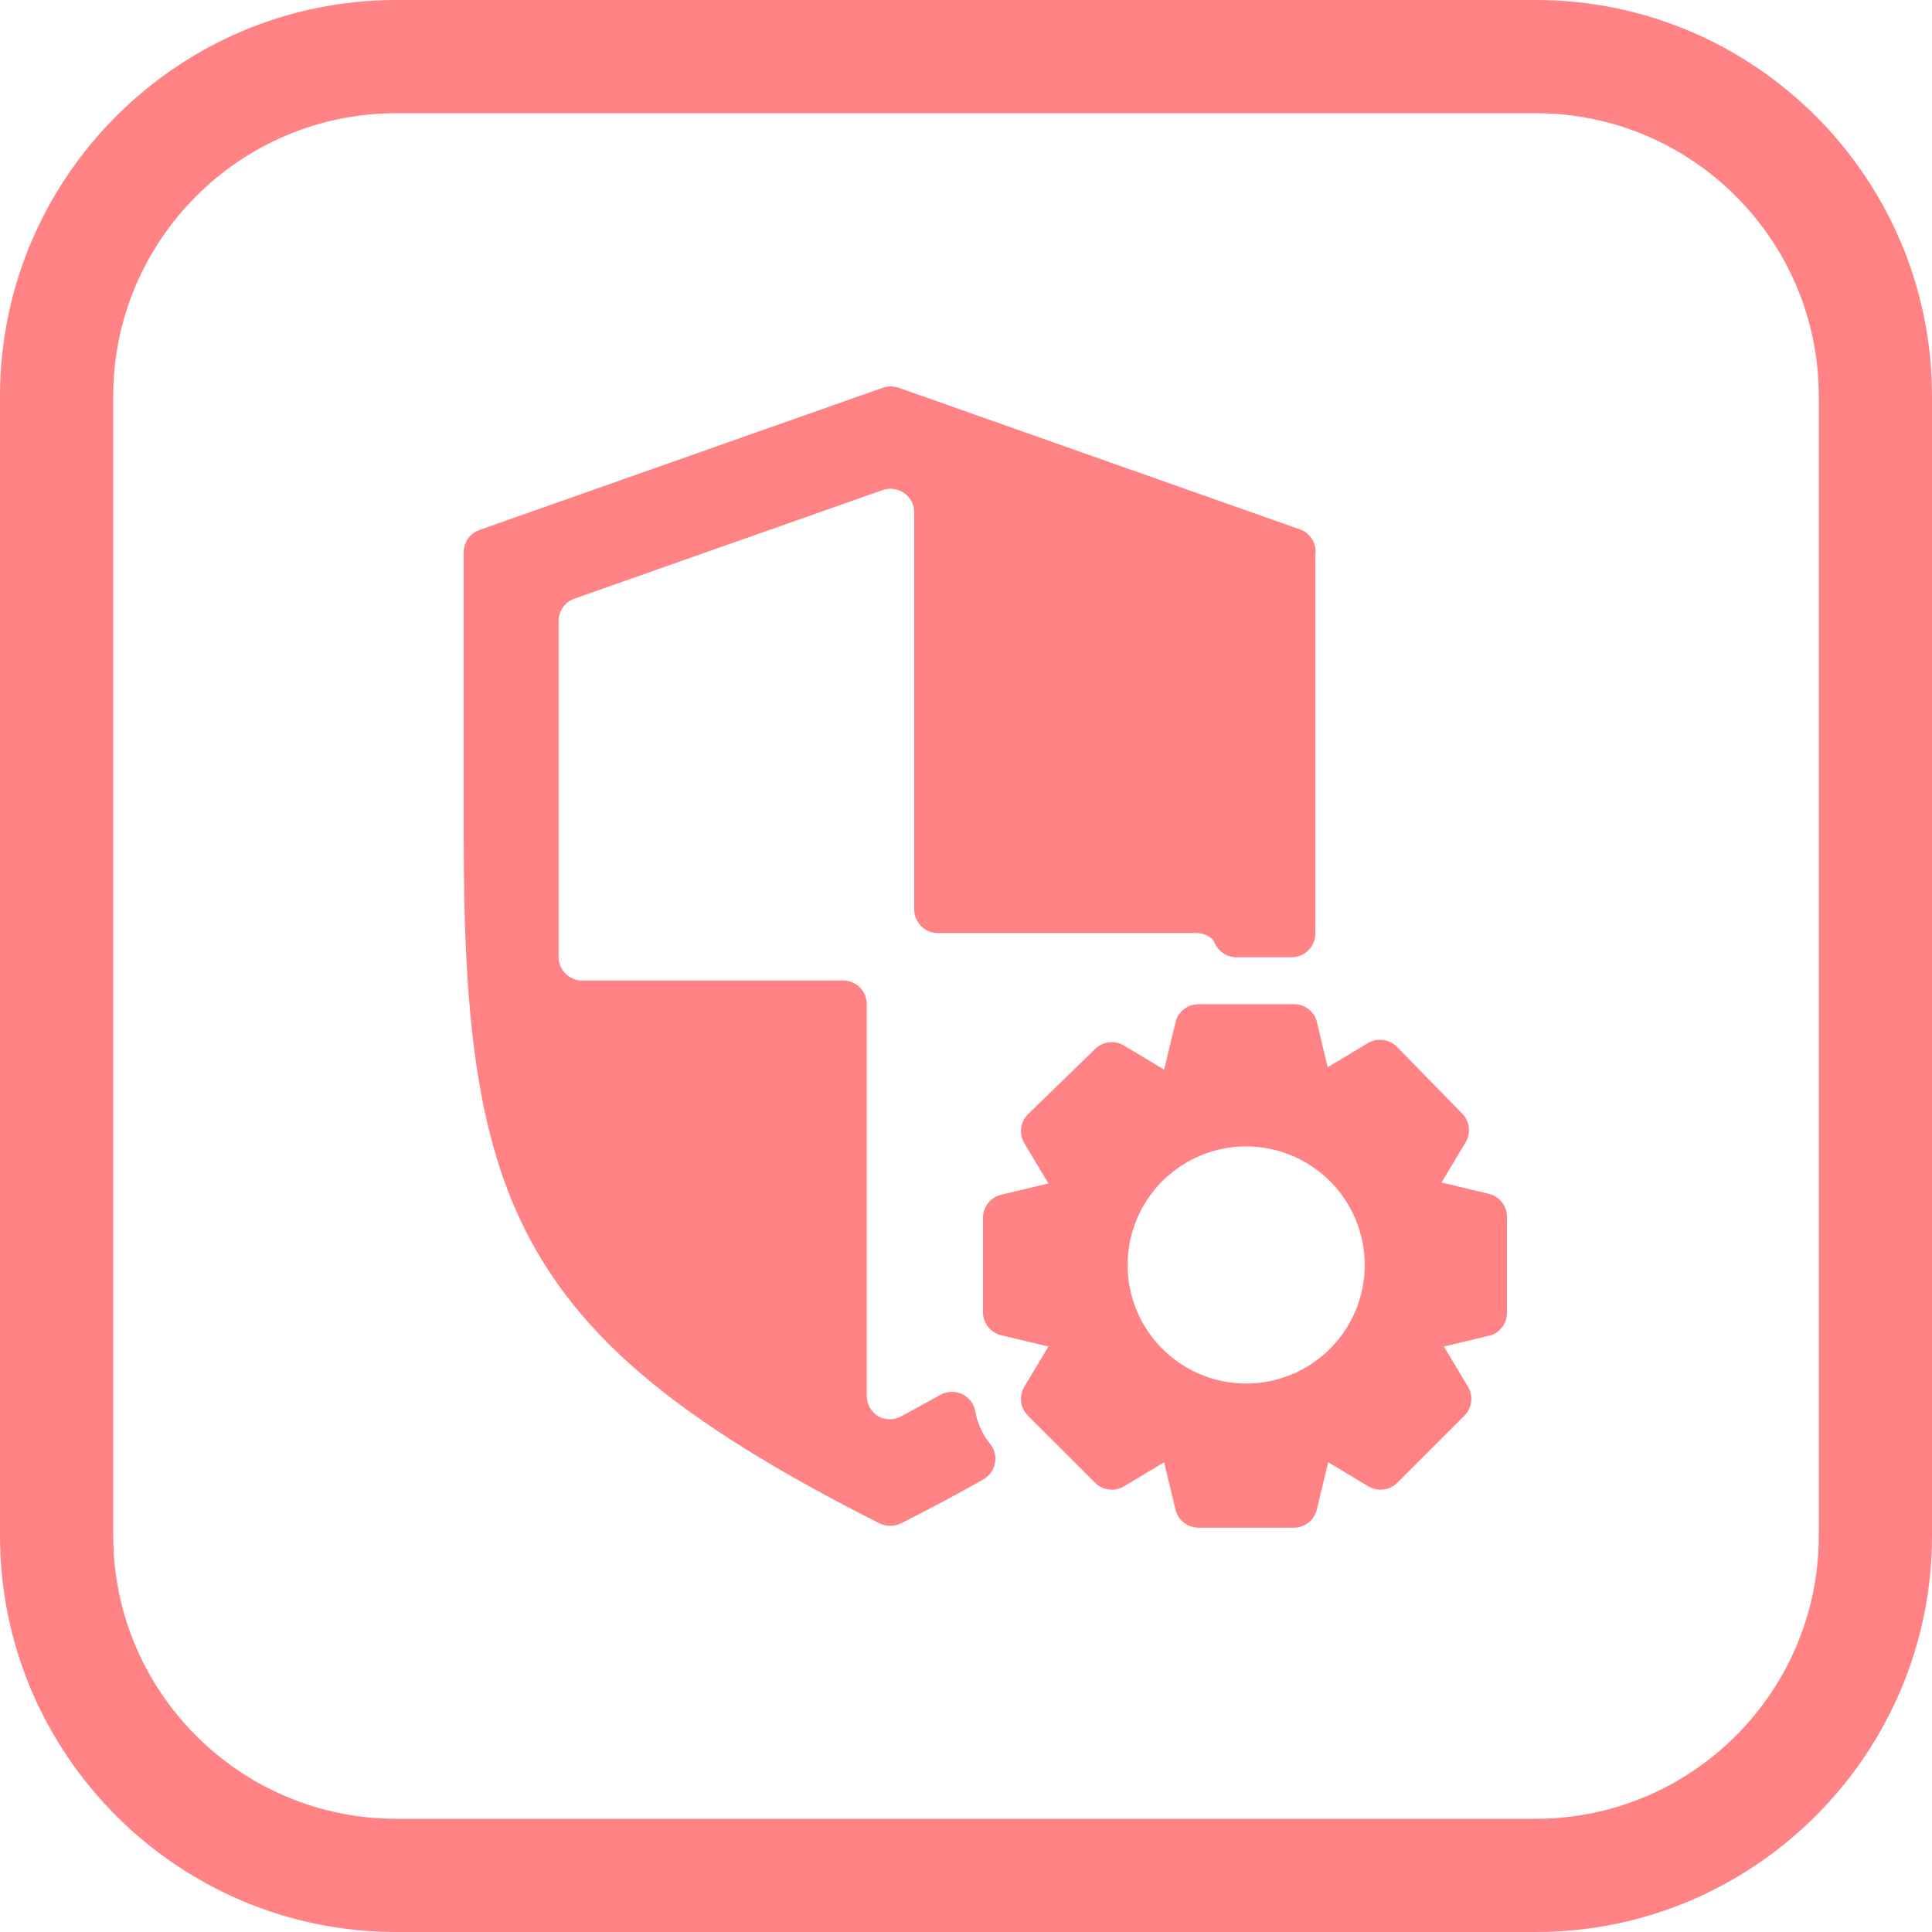 <svg width="50" height="50" viewBox="0 0 50 50" fill="none" xmlns="http://www.w3.org/2000/svg">
<path d="M39.746 0H10.254C4.6 0 0 4.6 0 10.254V39.746C0 45.4 4.6 50 10.254 50H39.746C45.4 50 50 45.4 50 39.746V10.254C50 4.6 45.4 0 39.746 0ZM47.07 39.746C47.07 43.785 43.785 47.07 39.746 47.07H10.254C6.215 47.07 2.93 43.785 2.93 39.746V10.254C2.93 6.215 6.215 2.93 10.254 2.93H39.746C43.785 2.93 47.07 6.215 47.07 10.254V39.746Z" fill="#FF8285"/>
<path d="M25.243 36.53C25.226 36.433 25.186 36.341 25.127 36.263C25.067 36.184 24.989 36.121 24.9 36.079C24.811 36.037 24.713 36.017 24.615 36.021C24.516 36.024 24.42 36.052 24.335 36.1L23.328 36.653C23.236 36.703 23.133 36.73 23.028 36.73C22.922 36.73 22.819 36.703 22.727 36.653C22.636 36.597 22.562 36.52 22.51 36.428C22.459 36.335 22.432 36.231 22.432 36.125V25.988C22.432 25.825 22.368 25.669 22.253 25.554C22.138 25.439 21.982 25.375 21.819 25.375H15.13C15.045 25.383 14.958 25.374 14.877 25.347C14.795 25.32 14.72 25.276 14.656 25.218C14.593 25.16 14.542 25.09 14.507 25.011C14.473 24.932 14.455 24.847 14.456 24.761C14.456 23.828 14.456 22.81 14.456 21.668V16.072C14.456 15.946 14.495 15.823 14.567 15.72C14.639 15.617 14.742 15.538 14.861 15.495L22.837 12.685C22.93 12.652 23.029 12.641 23.127 12.654C23.225 12.667 23.318 12.703 23.398 12.76C23.479 12.816 23.545 12.892 23.59 12.979C23.636 13.066 23.66 13.163 23.66 13.262V23.534C23.66 23.696 23.724 23.852 23.839 23.968C23.954 24.083 24.11 24.147 24.273 24.147H30.962C31.122 24.146 31.276 24.208 31.391 24.319L31.465 24.466C31.518 24.559 31.595 24.636 31.688 24.69C31.78 24.744 31.885 24.773 31.992 24.773H33.428C33.587 24.773 33.739 24.712 33.854 24.602C33.968 24.492 34.035 24.343 34.042 24.184C34.042 23.399 34.042 22.589 34.042 21.73V14.366C34.062 14.234 34.038 14.099 33.973 13.981C33.909 13.864 33.808 13.771 33.686 13.716L23.255 10.034C23.123 9.989 22.981 9.989 22.85 10.034L12.406 13.716C12.281 13.761 12.175 13.845 12.101 13.955C12.028 14.066 11.993 14.197 12.001 14.33V21.693C12.001 31.216 13.412 34.701 22.764 39.426C22.852 39.469 22.948 39.49 23.046 39.487C23.14 39.488 23.232 39.467 23.316 39.426C24.089 39.033 24.789 38.665 25.451 38.285C25.529 38.241 25.596 38.18 25.647 38.108C25.699 38.035 25.734 37.952 25.75 37.864C25.767 37.777 25.764 37.687 25.742 37.6C25.72 37.514 25.679 37.434 25.623 37.364C25.427 37.124 25.296 36.836 25.243 36.53Z" fill="#FF8285"/>
<path d="M38.534 30.897L37.307 30.602L37.932 29.559C38.002 29.441 38.03 29.303 38.012 29.168C37.994 29.032 37.932 28.907 37.834 28.811L36.153 27.092C36.057 26.995 35.931 26.932 35.796 26.915C35.66 26.897 35.522 26.925 35.404 26.994L34.361 27.62L34.067 26.393C34.023 26.272 33.943 26.168 33.837 26.096C33.732 26.023 33.606 25.985 33.478 25.988H31.023C30.885 25.987 30.751 26.032 30.642 26.117C30.532 26.201 30.455 26.32 30.422 26.454L30.127 27.681L29.084 27.056C28.966 26.986 28.829 26.958 28.693 26.976C28.558 26.994 28.432 27.056 28.336 27.154L26.605 28.835C26.508 28.931 26.445 29.057 26.427 29.192C26.41 29.328 26.438 29.466 26.507 29.584L27.133 30.627L25.906 30.921C25.774 30.954 25.656 31.029 25.572 31.136C25.488 31.243 25.441 31.374 25.439 31.51V33.965C25.441 34.101 25.488 34.232 25.572 34.339C25.656 34.446 25.774 34.521 25.906 34.554L27.133 34.848L26.507 35.892C26.438 36.009 26.41 36.147 26.427 36.283C26.445 36.418 26.508 36.544 26.605 36.64L28.336 38.37C28.432 38.468 28.558 38.531 28.693 38.548C28.829 38.566 28.966 38.538 29.084 38.469L30.127 37.843L30.422 39.07C30.455 39.204 30.532 39.323 30.642 39.408C30.751 39.492 30.885 39.538 31.023 39.536H33.478C33.616 39.538 33.75 39.492 33.859 39.408C33.968 39.323 34.046 39.204 34.079 39.07L34.374 37.843L35.417 38.469C35.535 38.538 35.672 38.566 35.808 38.548C35.944 38.531 36.069 38.468 36.165 38.37L37.896 36.64C37.993 36.544 38.056 36.418 38.074 36.283C38.091 36.147 38.063 36.009 37.994 35.892L37.368 34.848L38.595 34.554C38.716 34.51 38.82 34.43 38.892 34.324C38.965 34.219 39.003 34.093 39 33.965V31.51C39.004 31.37 38.96 31.233 38.875 31.121C38.791 31.01 38.67 30.93 38.534 30.897ZM35.319 32.738C35.319 33.344 35.139 33.938 34.801 34.442C34.464 34.947 33.985 35.34 33.425 35.572C32.864 35.804 32.247 35.865 31.652 35.747C31.057 35.628 30.51 35.336 30.081 34.907C29.652 34.478 29.36 33.931 29.241 33.336C29.123 32.741 29.184 32.124 29.416 31.564C29.648 31.003 30.041 30.524 30.546 30.187C31.05 29.849 31.644 29.669 32.251 29.669C33.064 29.669 33.844 29.993 34.42 30.568C34.995 31.143 35.319 31.924 35.319 32.738Z" fill="#FF8285"/>
</svg>
